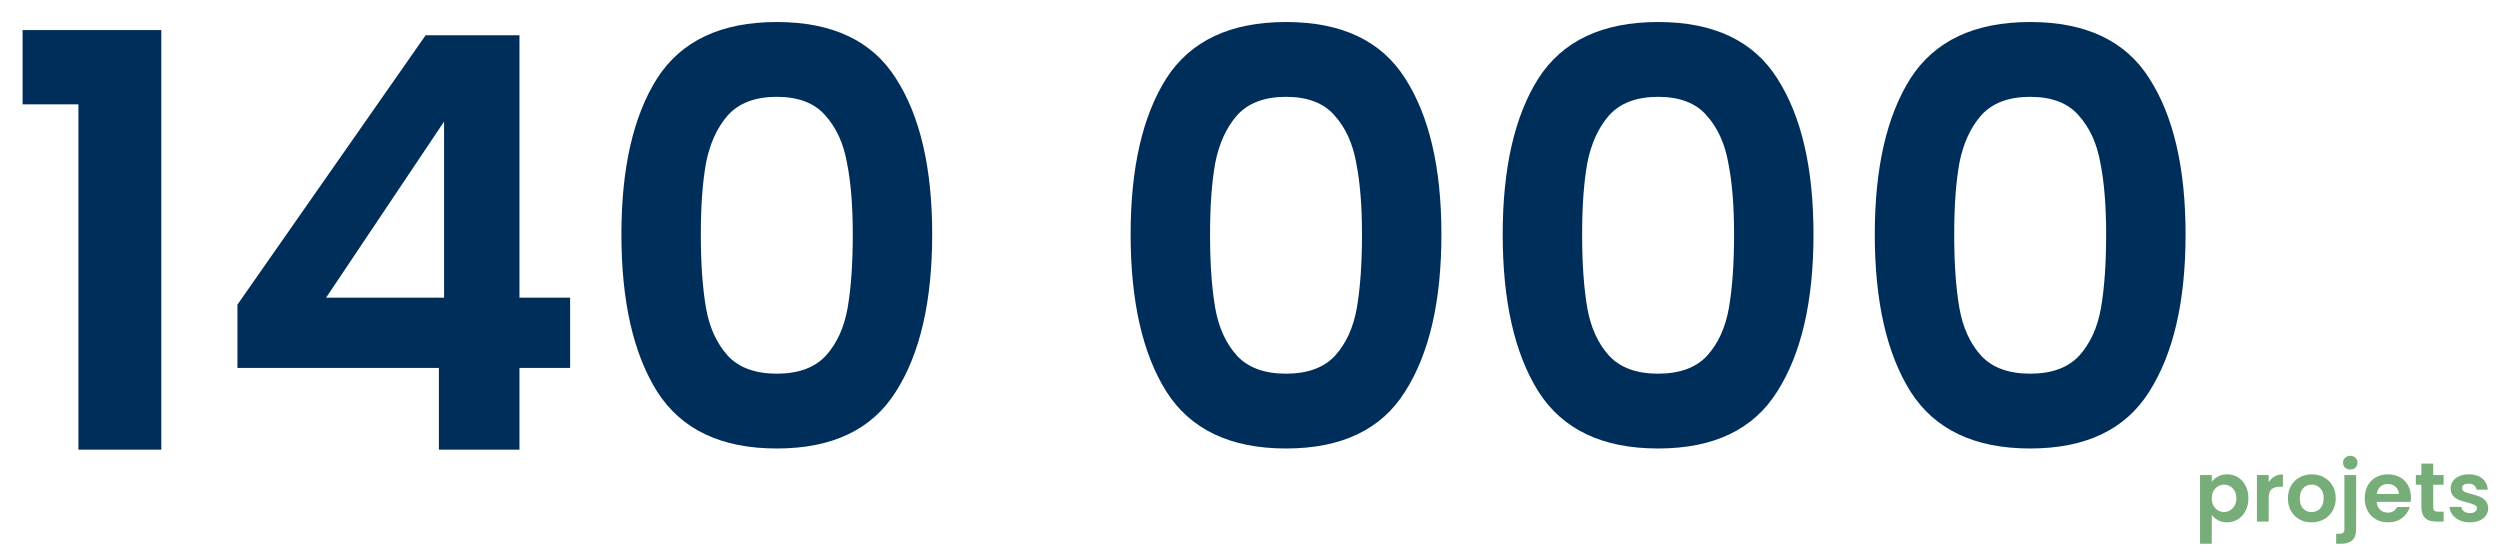 <svg width="417" height="93" viewBox="0 0 417 93" fill="none" xmlns="http://www.w3.org/2000/svg">
<path d="M3.768 17.4V5.016H26.904V75H13.081V17.4H3.768ZM39.606 61.368V50.808L70.998 5.88H86.646V49.656H95.094V61.368H86.646V75H73.206V61.368H39.606ZM74.07 20.28L54.39 49.656H74.07V20.28ZM103.651 39.096C103.651 28.024 105.635 19.352 109.603 13.08C113.635 6.808 120.291 3.672 129.571 3.672C138.851 3.672 145.475 6.808 149.443 13.08C153.475 19.352 155.491 28.024 155.491 39.096C155.491 50.232 153.475 58.968 149.443 65.304C145.475 71.64 138.851 74.808 129.571 74.808C120.291 74.808 113.635 71.64 109.603 65.304C105.635 58.968 103.651 50.232 103.651 39.096ZM142.243 39.096C142.243 34.36 141.923 30.392 141.283 27.192C140.707 23.928 139.491 21.272 137.635 19.224C135.843 17.176 133.155 16.152 129.571 16.152C125.987 16.152 123.267 17.176 121.411 19.224C119.619 21.272 118.403 23.928 117.763 27.192C117.187 30.392 116.899 34.36 116.899 39.096C116.899 43.96 117.187 48.056 117.763 51.384C118.339 54.648 119.555 57.304 121.411 59.352C123.267 61.336 125.987 62.328 129.571 62.328C133.155 62.328 135.875 61.336 137.731 59.352C139.587 57.304 140.803 54.648 141.379 51.384C141.955 48.056 142.243 43.96 142.243 39.096ZM188.588 39.096C188.588 28.024 190.572 19.352 194.54 13.08C198.572 6.808 205.228 3.672 214.508 3.672C223.788 3.672 230.412 6.808 234.38 13.08C238.412 19.352 240.428 28.024 240.428 39.096C240.428 50.232 238.412 58.968 234.38 65.304C230.412 71.64 223.788 74.808 214.508 74.808C205.228 74.808 198.572 71.64 194.54 65.304C190.572 58.968 188.588 50.232 188.588 39.096ZM227.18 39.096C227.18 34.36 226.86 30.392 226.22 27.192C225.644 23.928 224.428 21.272 222.572 19.224C220.78 17.176 218.092 16.152 214.508 16.152C210.924 16.152 208.204 17.176 206.348 19.224C204.556 21.272 203.34 23.928 202.7 27.192C202.124 30.392 201.836 34.36 201.836 39.096C201.836 43.96 202.124 48.056 202.7 51.384C203.276 54.648 204.492 57.304 206.348 59.352C208.204 61.336 210.924 62.328 214.508 62.328C218.092 62.328 220.812 61.336 222.668 59.352C224.524 57.304 225.74 54.648 226.316 51.384C226.892 48.056 227.18 43.96 227.18 39.096ZM250.651 39.096C250.651 28.024 252.635 19.352 256.603 13.08C260.635 6.808 267.291 3.672 276.571 3.672C285.851 3.672 292.475 6.808 296.443 13.08C300.475 19.352 302.491 28.024 302.491 39.096C302.491 50.232 300.475 58.968 296.443 65.304C292.475 71.64 285.851 74.808 276.571 74.808C267.291 74.808 260.635 71.64 256.603 65.304C252.635 58.968 250.651 50.232 250.651 39.096ZM289.243 39.096C289.243 34.36 288.923 30.392 288.283 27.192C287.707 23.928 286.491 21.272 284.635 19.224C282.843 17.176 280.155 16.152 276.571 16.152C272.987 16.152 270.267 17.176 268.411 19.224C266.619 21.272 265.403 23.928 264.763 27.192C264.187 30.392 263.899 34.36 263.899 39.096C263.899 43.96 264.187 48.056 264.763 51.384C265.339 54.648 266.555 57.304 268.411 59.352C270.267 61.336 272.987 62.328 276.571 62.328C280.155 62.328 282.875 61.336 284.731 59.352C286.587 57.304 287.803 54.648 288.379 51.384C288.955 48.056 289.243 43.96 289.243 39.096ZM312.713 39.096C312.713 28.024 314.697 19.352 318.665 13.08C322.697 6.808 329.353 3.672 338.633 3.672C347.913 3.672 354.537 6.808 358.505 13.08C362.537 19.352 364.553 28.024 364.553 39.096C364.553 50.232 362.537 58.968 358.505 65.304C354.537 71.64 347.913 74.808 338.633 74.808C329.353 74.808 322.697 71.64 318.665 65.304C314.697 58.968 312.713 50.232 312.713 39.096ZM351.305 39.096C351.305 34.36 350.985 30.392 350.345 27.192C349.769 23.928 348.553 21.272 346.697 19.224C344.905 17.176 342.217 16.152 338.633 16.152C335.049 16.152 332.329 17.176 330.473 19.224C328.681 21.272 327.465 23.928 326.825 27.192C326.249 30.392 325.961 34.36 325.961 39.096C325.961 43.96 326.249 48.056 326.825 51.384C327.401 54.648 328.617 57.304 330.473 59.352C332.329 61.336 335.049 62.328 338.633 62.328C342.217 62.328 344.937 61.336 346.793 59.352C348.649 57.304 349.865 54.648 350.441 51.384C351.017 48.056 351.305 43.96 351.305 39.096Z" fill="#002E5A"/>
<path d="M368.926 80.364C369.178 80.009 369.523 79.715 369.962 79.482C370.41 79.239 370.919 79.118 371.488 79.118C372.151 79.118 372.748 79.281 373.28 79.608C373.821 79.935 374.246 80.401 374.554 81.008C374.871 81.605 375.03 82.301 375.03 83.094C375.03 83.887 374.871 84.592 374.554 85.208C374.246 85.815 373.821 86.286 373.28 86.622C372.748 86.958 372.151 87.126 371.488 87.126C370.919 87.126 370.415 87.009 369.976 86.776C369.547 86.543 369.197 86.249 368.926 85.894V90.696H366.966V79.244H368.926V80.364ZM373.028 83.094C373.028 82.627 372.93 82.226 372.734 81.89C372.547 81.545 372.295 81.283 371.978 81.106C371.67 80.929 371.334 80.84 370.97 80.84C370.615 80.84 370.279 80.933 369.962 81.12C369.654 81.297 369.402 81.559 369.206 81.904C369.019 82.249 368.926 82.655 368.926 83.122C368.926 83.589 369.019 83.995 369.206 84.34C369.402 84.685 369.654 84.951 369.962 85.138C370.279 85.315 370.615 85.404 370.97 85.404C371.334 85.404 371.67 85.311 371.978 85.124C372.295 84.937 372.547 84.671 372.734 84.326C372.93 83.981 373.028 83.57 373.028 83.094ZM378.414 80.448C378.666 80.037 378.993 79.715 379.394 79.482C379.805 79.249 380.272 79.132 380.794 79.132V81.19H380.276C379.66 81.19 379.194 81.335 378.876 81.624C378.568 81.913 378.414 82.417 378.414 83.136V87H376.454V79.244H378.414V80.448ZM385.558 87.126C384.812 87.126 384.14 86.963 383.542 86.636C382.945 86.3 382.474 85.829 382.128 85.222C381.792 84.615 381.624 83.915 381.624 83.122C381.624 82.329 381.797 81.629 382.142 81.022C382.497 80.415 382.978 79.949 383.584 79.622C384.191 79.286 384.868 79.118 385.614 79.118C386.361 79.118 387.038 79.286 387.644 79.622C388.251 79.949 388.727 80.415 389.072 81.022C389.427 81.629 389.604 82.329 389.604 83.122C389.604 83.915 389.422 84.615 389.058 85.222C388.704 85.829 388.218 86.3 387.602 86.636C386.996 86.963 386.314 87.126 385.558 87.126ZM385.558 85.418C385.913 85.418 386.244 85.334 386.552 85.166C386.87 84.989 387.122 84.727 387.308 84.382C387.495 84.037 387.588 83.617 387.588 83.122C387.588 82.385 387.392 81.82 387 81.428C386.618 81.027 386.146 80.826 385.586 80.826C385.026 80.826 384.555 81.027 384.172 81.428C383.799 81.82 383.612 82.385 383.612 83.122C383.612 83.859 383.794 84.429 384.158 84.83C384.532 85.222 384.998 85.418 385.558 85.418ZM392.036 78.32C391.682 78.32 391.388 78.213 391.154 77.998C390.93 77.774 390.818 77.499 390.818 77.172C390.818 76.845 390.93 76.575 391.154 76.36C391.388 76.136 391.682 76.024 392.036 76.024C392.382 76.024 392.666 76.136 392.89 76.36C393.114 76.575 393.226 76.845 393.226 77.172C393.226 77.499 393.114 77.774 392.89 77.998C392.666 78.213 392.382 78.32 392.036 78.32ZM393.002 88.274C393.002 89.133 392.788 89.749 392.358 90.122C391.938 90.505 391.332 90.696 390.538 90.696H389.67V89.03H390.23C390.529 89.03 390.739 88.969 390.86 88.848C390.982 88.736 391.042 88.549 391.042 88.288V79.244H393.002V88.274ZM402.149 82.954C402.149 83.234 402.13 83.486 402.093 83.71H396.423C396.469 84.27 396.665 84.709 397.011 85.026C397.356 85.343 397.781 85.502 398.285 85.502C399.013 85.502 399.531 85.189 399.839 84.564H401.953C401.729 85.311 401.299 85.927 400.665 86.412C400.03 86.888 399.251 87.126 398.327 87.126C397.58 87.126 396.908 86.963 396.311 86.636C395.723 86.3 395.261 85.829 394.925 85.222C394.598 84.615 394.435 83.915 394.435 83.122C394.435 82.319 394.598 81.615 394.925 81.008C395.251 80.401 395.709 79.935 396.297 79.608C396.885 79.281 397.561 79.118 398.327 79.118C399.064 79.118 399.722 79.277 400.301 79.594C400.889 79.911 401.341 80.364 401.659 80.952C401.985 81.531 402.149 82.198 402.149 82.954ZM400.119 82.394C400.109 81.89 399.927 81.489 399.573 81.19C399.218 80.882 398.784 80.728 398.271 80.728C397.785 80.728 397.375 80.877 397.039 81.176C396.712 81.465 396.511 81.871 396.437 82.394H400.119ZM405.861 80.854V84.606C405.861 84.867 405.922 85.059 406.043 85.18C406.174 85.292 406.389 85.348 406.687 85.348H407.597V87H406.365C404.713 87 403.887 86.197 403.887 84.592V80.854H402.963V79.244H403.887V77.326H405.861V79.244H407.597V80.854H405.861ZM411.975 87.126C411.34 87.126 410.771 87.014 410.267 86.79C409.763 86.557 409.362 86.244 409.063 85.852C408.774 85.46 408.615 85.026 408.587 84.55H410.561C410.598 84.849 410.743 85.096 410.995 85.292C411.256 85.488 411.578 85.586 411.961 85.586C412.334 85.586 412.624 85.511 412.829 85.362C413.044 85.213 413.151 85.021 413.151 84.788C413.151 84.536 413.02 84.349 412.759 84.228C412.507 84.097 412.101 83.957 411.541 83.808C410.962 83.668 410.486 83.523 410.113 83.374C409.749 83.225 409.432 82.996 409.161 82.688C408.9 82.38 408.769 81.965 408.769 81.442C408.769 81.013 408.89 80.621 409.133 80.266C409.385 79.911 409.74 79.631 410.197 79.426C410.664 79.221 411.21 79.118 411.835 79.118C412.759 79.118 413.496 79.351 414.047 79.818C414.598 80.275 414.901 80.896 414.957 81.68H413.081C413.053 81.372 412.922 81.129 412.689 80.952C412.465 80.765 412.162 80.672 411.779 80.672C411.424 80.672 411.149 80.737 410.953 80.868C410.766 80.999 410.673 81.181 410.673 81.414C410.673 81.675 410.804 81.876 411.065 82.016C411.326 82.147 411.732 82.282 412.283 82.422C412.843 82.562 413.305 82.707 413.669 82.856C414.033 83.005 414.346 83.239 414.607 83.556C414.878 83.864 415.018 84.275 415.027 84.788C415.027 85.236 414.901 85.637 414.649 85.992C414.406 86.347 414.052 86.627 413.585 86.832C413.128 87.028 412.591 87.126 411.975 87.126Z" fill="#77AD78"/>
</svg>

